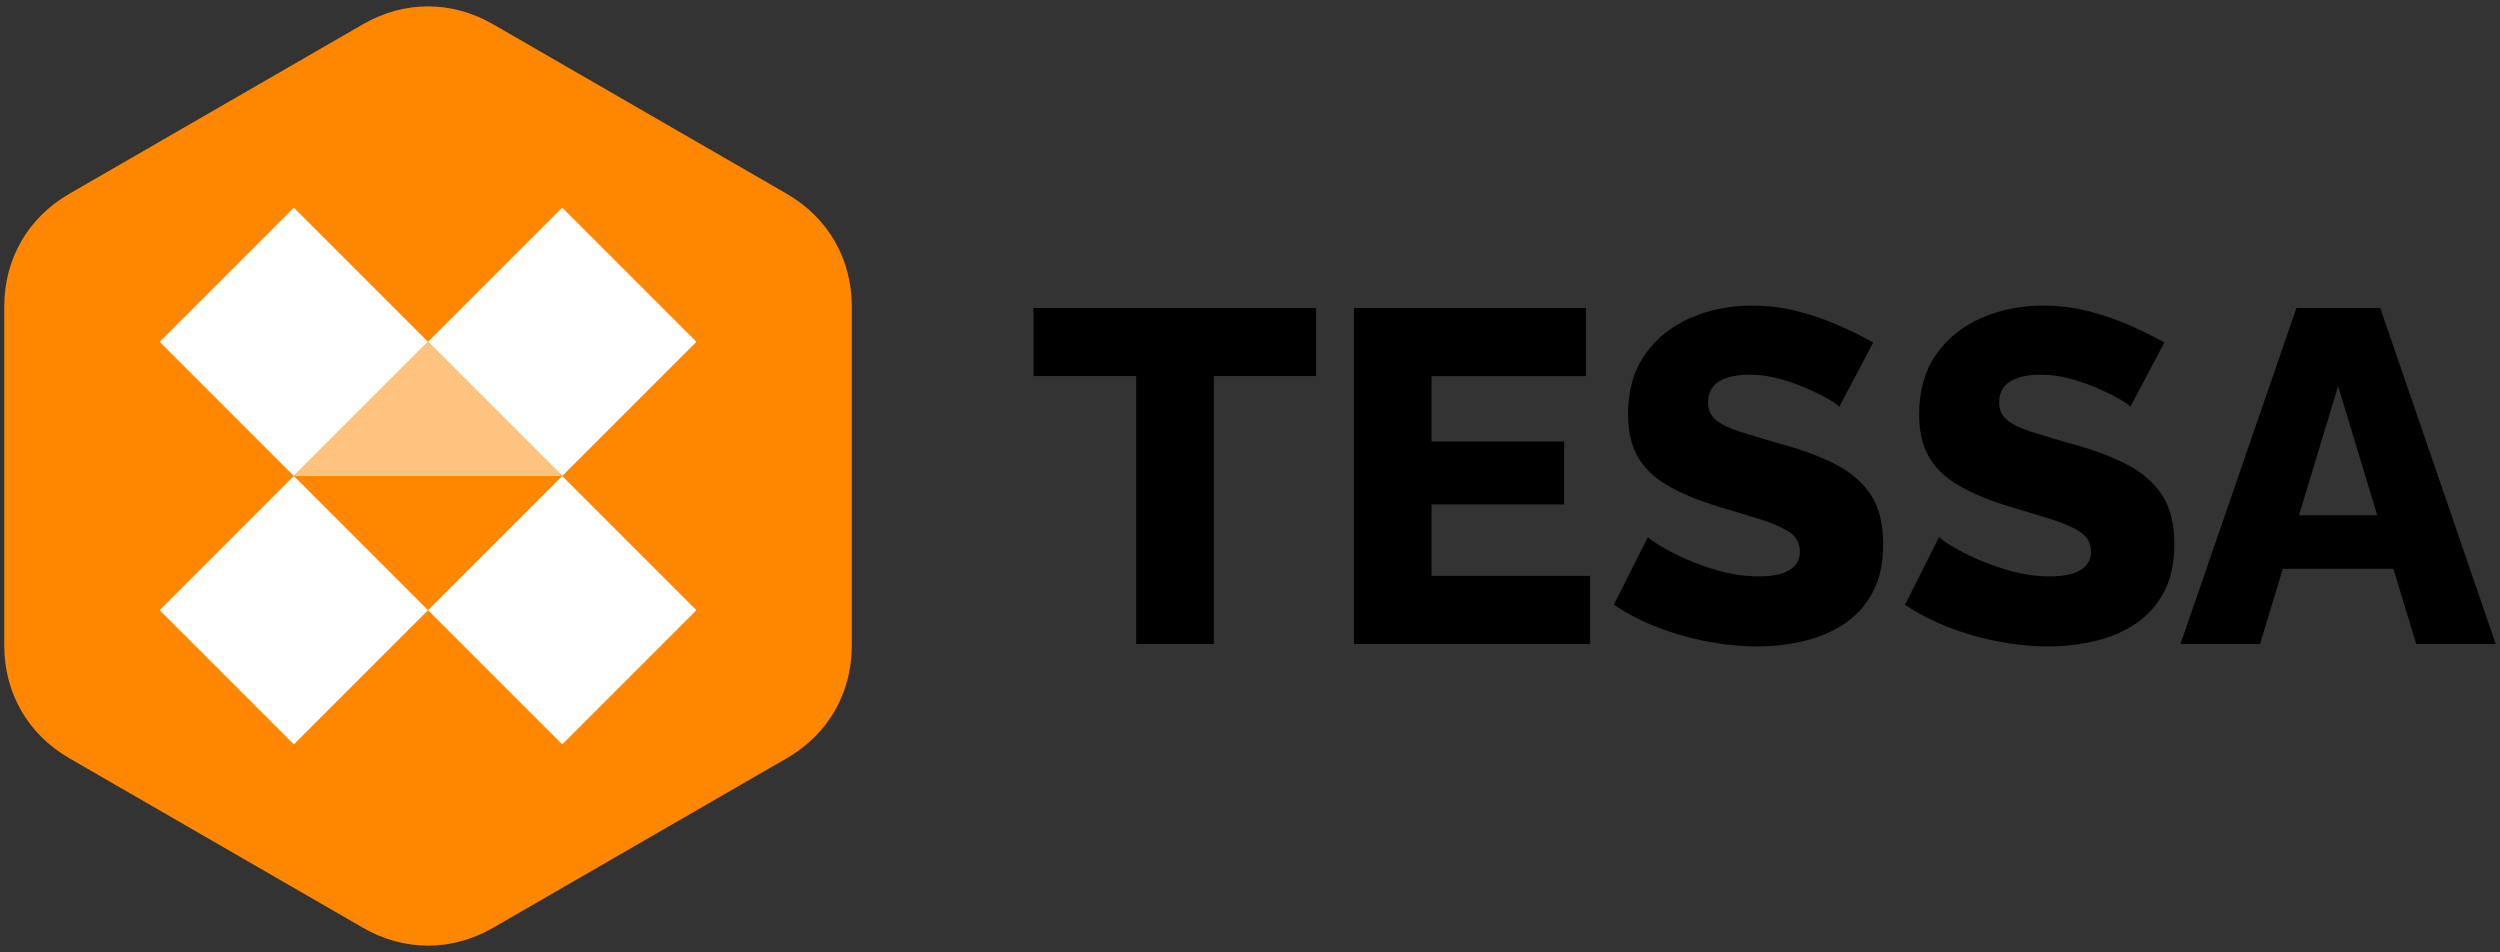 <?xml version="1.0" encoding="UTF-8"?> <svg xmlns="http://www.w3.org/2000/svg" width="344" height="131" viewBox="0 0 344 131" fill="none"><rect x="0" y="0" width="344" height="131" fill="#333333" stroke="none"/><path fill-rule="evenodd" clip-rule="evenodd" d="M67.867 3.348L108.236 26.654C113.941 29.949 117.206 35.605 117.206 42.192V88.808C117.206 95.395 113.941 101.051 108.236 104.346L67.867 127.652C62.162 130.947 55.631 130.947 49.926 127.652L9.556 104.346C3.851 101.051 0.587 95.395 0.587 88.808V42.192C0.587 35.605 3.851 29.949 9.556 26.654L49.926 3.348C55.631 0.053 62.162 0.053 67.867 3.348Z" fill="#FF8700"></path><path d="M40.431 28.572L21.968 47.036L40.431 65.499L58.895 47.036L40.431 28.572Z" fill="white"></path><path d="M77.359 28.572L58.895 47.036L77.359 65.499L95.822 47.036L77.359 28.572Z" fill="white"></path><path d="M40.431 65.5L21.968 83.964L40.431 102.427L58.895 83.964L40.431 65.5Z" fill="white"></path><path d="M77.359 65.5L58.895 83.964L77.359 102.427L95.822 83.964L77.359 65.5Z" fill="white"></path><path fill-rule="evenodd" clip-rule="evenodd" d="M77.36 65.499L58.895 47.036L40.432 65.499H77.36Z" fill="#FFC37F"></path><path d="M181.093 51.751H167.023V88.618H156.34V51.751H142.206V42.371H181.093V51.751ZM218.807 79.24V88.62H186.305V42.373H218.221V51.753H196.988V60.741H215.226V69.404H196.988V79.24H218.807ZM253.07 55.985C252.94 55.768 252.485 55.433 251.701 54.977C250.92 54.522 249.943 54.033 248.769 53.512C247.596 52.99 246.315 52.534 244.927 52.145C243.536 51.753 242.149 51.56 240.758 51.56C238.934 51.56 237.522 51.873 236.524 52.492C235.525 53.122 235.027 54.078 235.027 55.379C235.027 56.41 235.407 57.224 236.167 57.834C236.927 58.44 238.025 58.962 239.458 59.417C240.891 59.873 242.649 60.395 244.733 61.003C247.686 61.775 250.249 62.719 252.419 63.815C254.59 64.912 256.252 66.333 257.401 68.049C258.551 69.775 259.127 72.067 259.127 74.911C259.127 77.495 258.65 79.688 257.694 81.477C256.738 83.269 255.447 84.713 253.818 85.809C252.19 86.906 250.334 87.709 248.25 88.197C246.166 88.698 244.016 88.948 241.802 88.948C239.545 88.948 237.232 88.719 234.864 88.263C232.499 87.808 230.229 87.156 228.057 86.309C225.886 85.462 223.889 84.43 222.064 83.215L226.754 73.9C226.929 74.118 227.493 74.519 228.447 75.107C229.403 75.692 230.585 76.301 231.997 76.929C233.408 77.559 234.982 78.111 236.72 78.591C238.457 79.07 240.215 79.308 241.995 79.308C243.907 79.308 245.328 79.016 246.263 78.418C247.195 77.821 247.662 76.997 247.662 75.933C247.662 74.76 247.174 73.86 246.197 73.209C245.219 72.558 243.895 71.981 242.224 71.46C240.553 70.938 238.632 70.365 236.46 69.713C233.637 68.845 231.303 67.879 229.457 66.793C227.611 65.719 226.244 64.405 225.352 62.842C224.462 61.289 224.016 59.346 224.016 57.012C224.016 53.778 224.788 51.04 226.327 48.826C227.868 46.6 229.943 44.917 232.549 43.768C235.155 42.628 237.999 42.052 241.082 42.052C243.253 42.052 245.349 42.314 247.367 42.833C249.386 43.355 251.276 44.006 253.035 44.788C254.793 45.569 256.368 46.35 257.758 47.132L253.068 55.99L253.07 55.985ZM293.128 55.985C292.998 55.768 292.543 55.433 291.759 54.977C290.978 54.522 290 54.033 288.827 53.512C287.654 52.99 286.373 52.534 284.985 52.145C283.594 51.753 282.206 51.56 280.816 51.56C278.992 51.56 277.58 51.873 276.582 52.492C275.583 53.122 275.085 54.078 275.085 55.379C275.085 56.41 275.465 57.224 276.225 57.834C276.985 58.44 278.083 58.962 279.516 59.417C280.948 59.873 282.707 60.395 284.791 61.003C287.744 61.775 290.307 62.719 292.476 63.815C294.648 64.912 296.31 66.333 297.459 68.049C298.609 69.775 299.185 72.067 299.185 74.911C299.185 77.495 298.708 79.688 297.752 81.477C296.796 83.269 295.505 84.713 293.876 85.809C292.248 86.906 290.392 87.709 288.308 88.197C286.224 88.698 284.074 88.948 281.86 88.948C279.603 88.948 277.29 88.719 274.922 88.263C272.557 87.808 270.287 87.156 268.115 86.309C265.944 85.462 263.947 84.43 262.122 83.215L266.812 73.9C266.987 74.118 267.551 74.519 268.505 75.107C269.46 75.692 270.643 76.301 272.055 76.929C273.466 77.559 275.04 78.111 276.778 78.591C278.515 79.07 280.273 79.308 282.053 79.308C283.965 79.308 285.386 79.016 286.321 78.418C287.253 77.821 287.72 76.997 287.72 75.933C287.72 74.76 287.232 73.86 286.255 73.209C285.277 72.558 283.953 71.981 282.282 71.46C280.611 70.938 278.69 70.365 276.518 69.713C273.695 68.845 271.361 67.879 269.515 66.793C267.669 65.719 266.302 64.405 265.41 62.842C264.52 61.289 264.074 59.346 264.074 57.012C264.074 53.778 264.846 51.04 266.385 48.826C267.926 46.6 270.001 44.917 272.607 43.768C275.213 42.628 278.057 42.052 281.14 42.052C283.311 42.052 285.407 42.314 287.425 42.833C289.443 43.355 291.334 44.006 293.093 44.788C294.851 45.569 296.425 46.35 297.816 47.132L293.126 55.99L293.128 55.985ZM315.991 42.373H327.521L343.413 88.62H332.471L329.334 78.263H314.114L310.977 88.62H300.034L315.993 42.373H315.991ZM327.108 70.903L321.724 53.12L316.34 70.903H327.108Z" fill="black"></path></svg> 